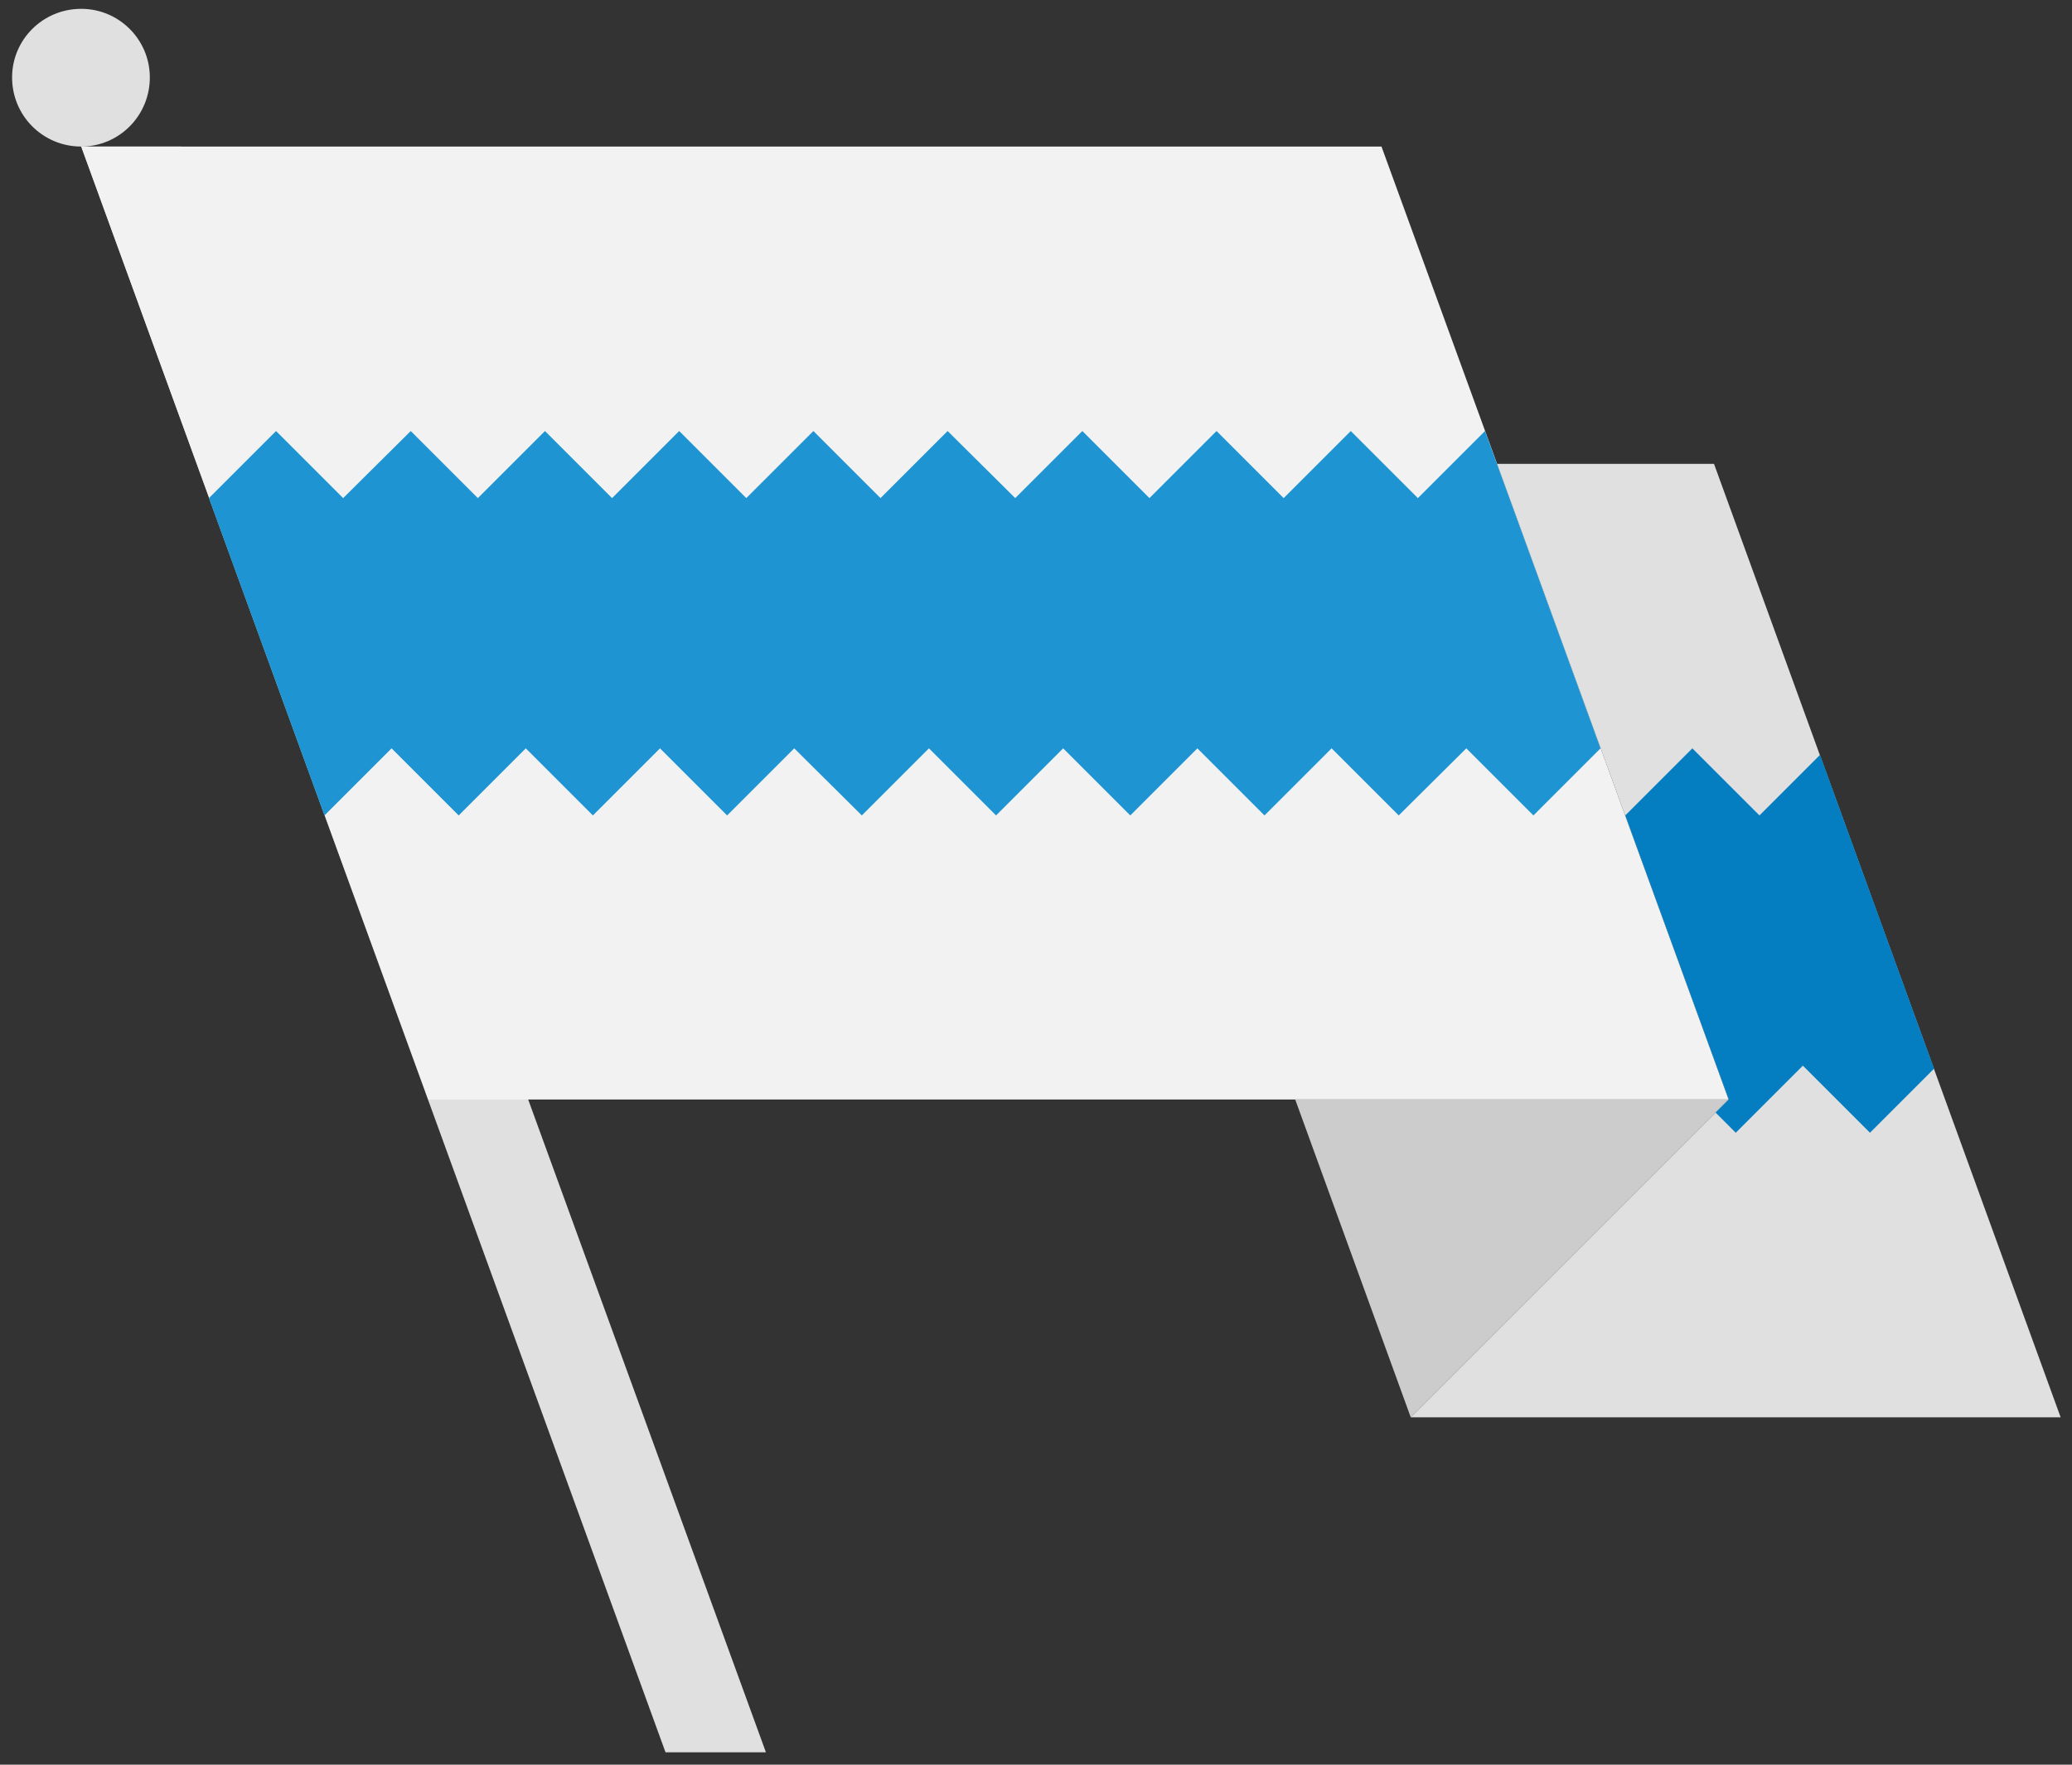 <?xml version="1.0" encoding="utf-8"?>
<!-- Generator: Adobe Illustrator 17.0.2, SVG Export Plug-In . SVG Version: 6.00 Build 0)  -->
<!DOCTYPE svg PUBLIC "-//W3C//DTD SVG 1.1//EN" "http://www.w3.org/Graphics/SVG/1.1/DTD/svg11.dtd">
<svg version="1.1" xmlns="http://www.w3.org/2000/svg" xmlns:xlink="http://www.w3.org/1999/xlink" x="0px" y="0px" width="270px"
	 height="230px" viewBox="0 0 270 230" enable-background="new 0 0 270 230" xml:space="preserve">
<rect x="0" y="0" width="270" height="230" fill="#333333" stroke="none"/>
<g id="Base">
	<g>
		<path fill="#E0E0E0" d="M19.524,10.092c0,4.996-4.011,9.008-8.941,9.008c-4.997,0-9.008-4.012-9.008-9.008
			c0-4.932,4.011-8.941,9.008-8.941C15.514,1.15,19.524,5.16,19.524,10.092z M23.602,19.1l76.204,209.283H86.722L10.583,19.1H23.602
			z"/>
		<path fill="#F2F2F2" d="M10.583,19.1H180.02l45.236,124.201H55.819L10.583,19.1z"/>
		<path fill="#CCCCCC" d="M183.834,184.725l-15.057-41.424h56.479L183.834,184.725z"/>
		<path fill="#E0E0E0" d="M183.834,184.725l41.423-41.424l-30.18-82.844h28.273l45.17,124.268H183.834z"/>
	</g>
</g>
<g id="Decoration">
	<g id="sawtooth-b_2_">
		<path fill="#1E94D2" d="M51.026,97.533l-8.745,8.745L27.225,64.921l8.744-8.744l8.745,8.744l8.81-8.744l8.745,8.744l8.744-8.744
			l8.745,8.744l8.745-8.744l8.744,8.744l8.745-8.744l8.745,8.744l8.744-8.744l8.811,8.744l8.745-8.744l8.744,8.744l8.745-8.744
			l8.745,8.744l8.744-8.744l8.745,8.744l8.745-8.744l15.057,41.357l-8.745,8.745l-8.745-8.745l-8.81,8.745l-8.745-8.745
			l-8.745,8.745l-8.744-8.745l-8.745,8.745l-8.745-8.745l-8.744,8.745l-8.745-8.745l-8.745,8.745l-8.811-8.745l-8.744,8.745
			l-8.745-8.745l-8.745,8.745l-8.744-8.745l-8.745,8.745L51.026,97.533z"/>
		<path fill="#057DC1" d="M226.185,147.635l-2.63-2.63l1.709-1.71l-13.479-37.017l8.744-8.745l8.745,8.745l7.89-7.891l14.86,40.896
			l-8.35,8.351l-8.745-8.745L226.185,147.635z"/>
	</g>
</g>
</svg>

